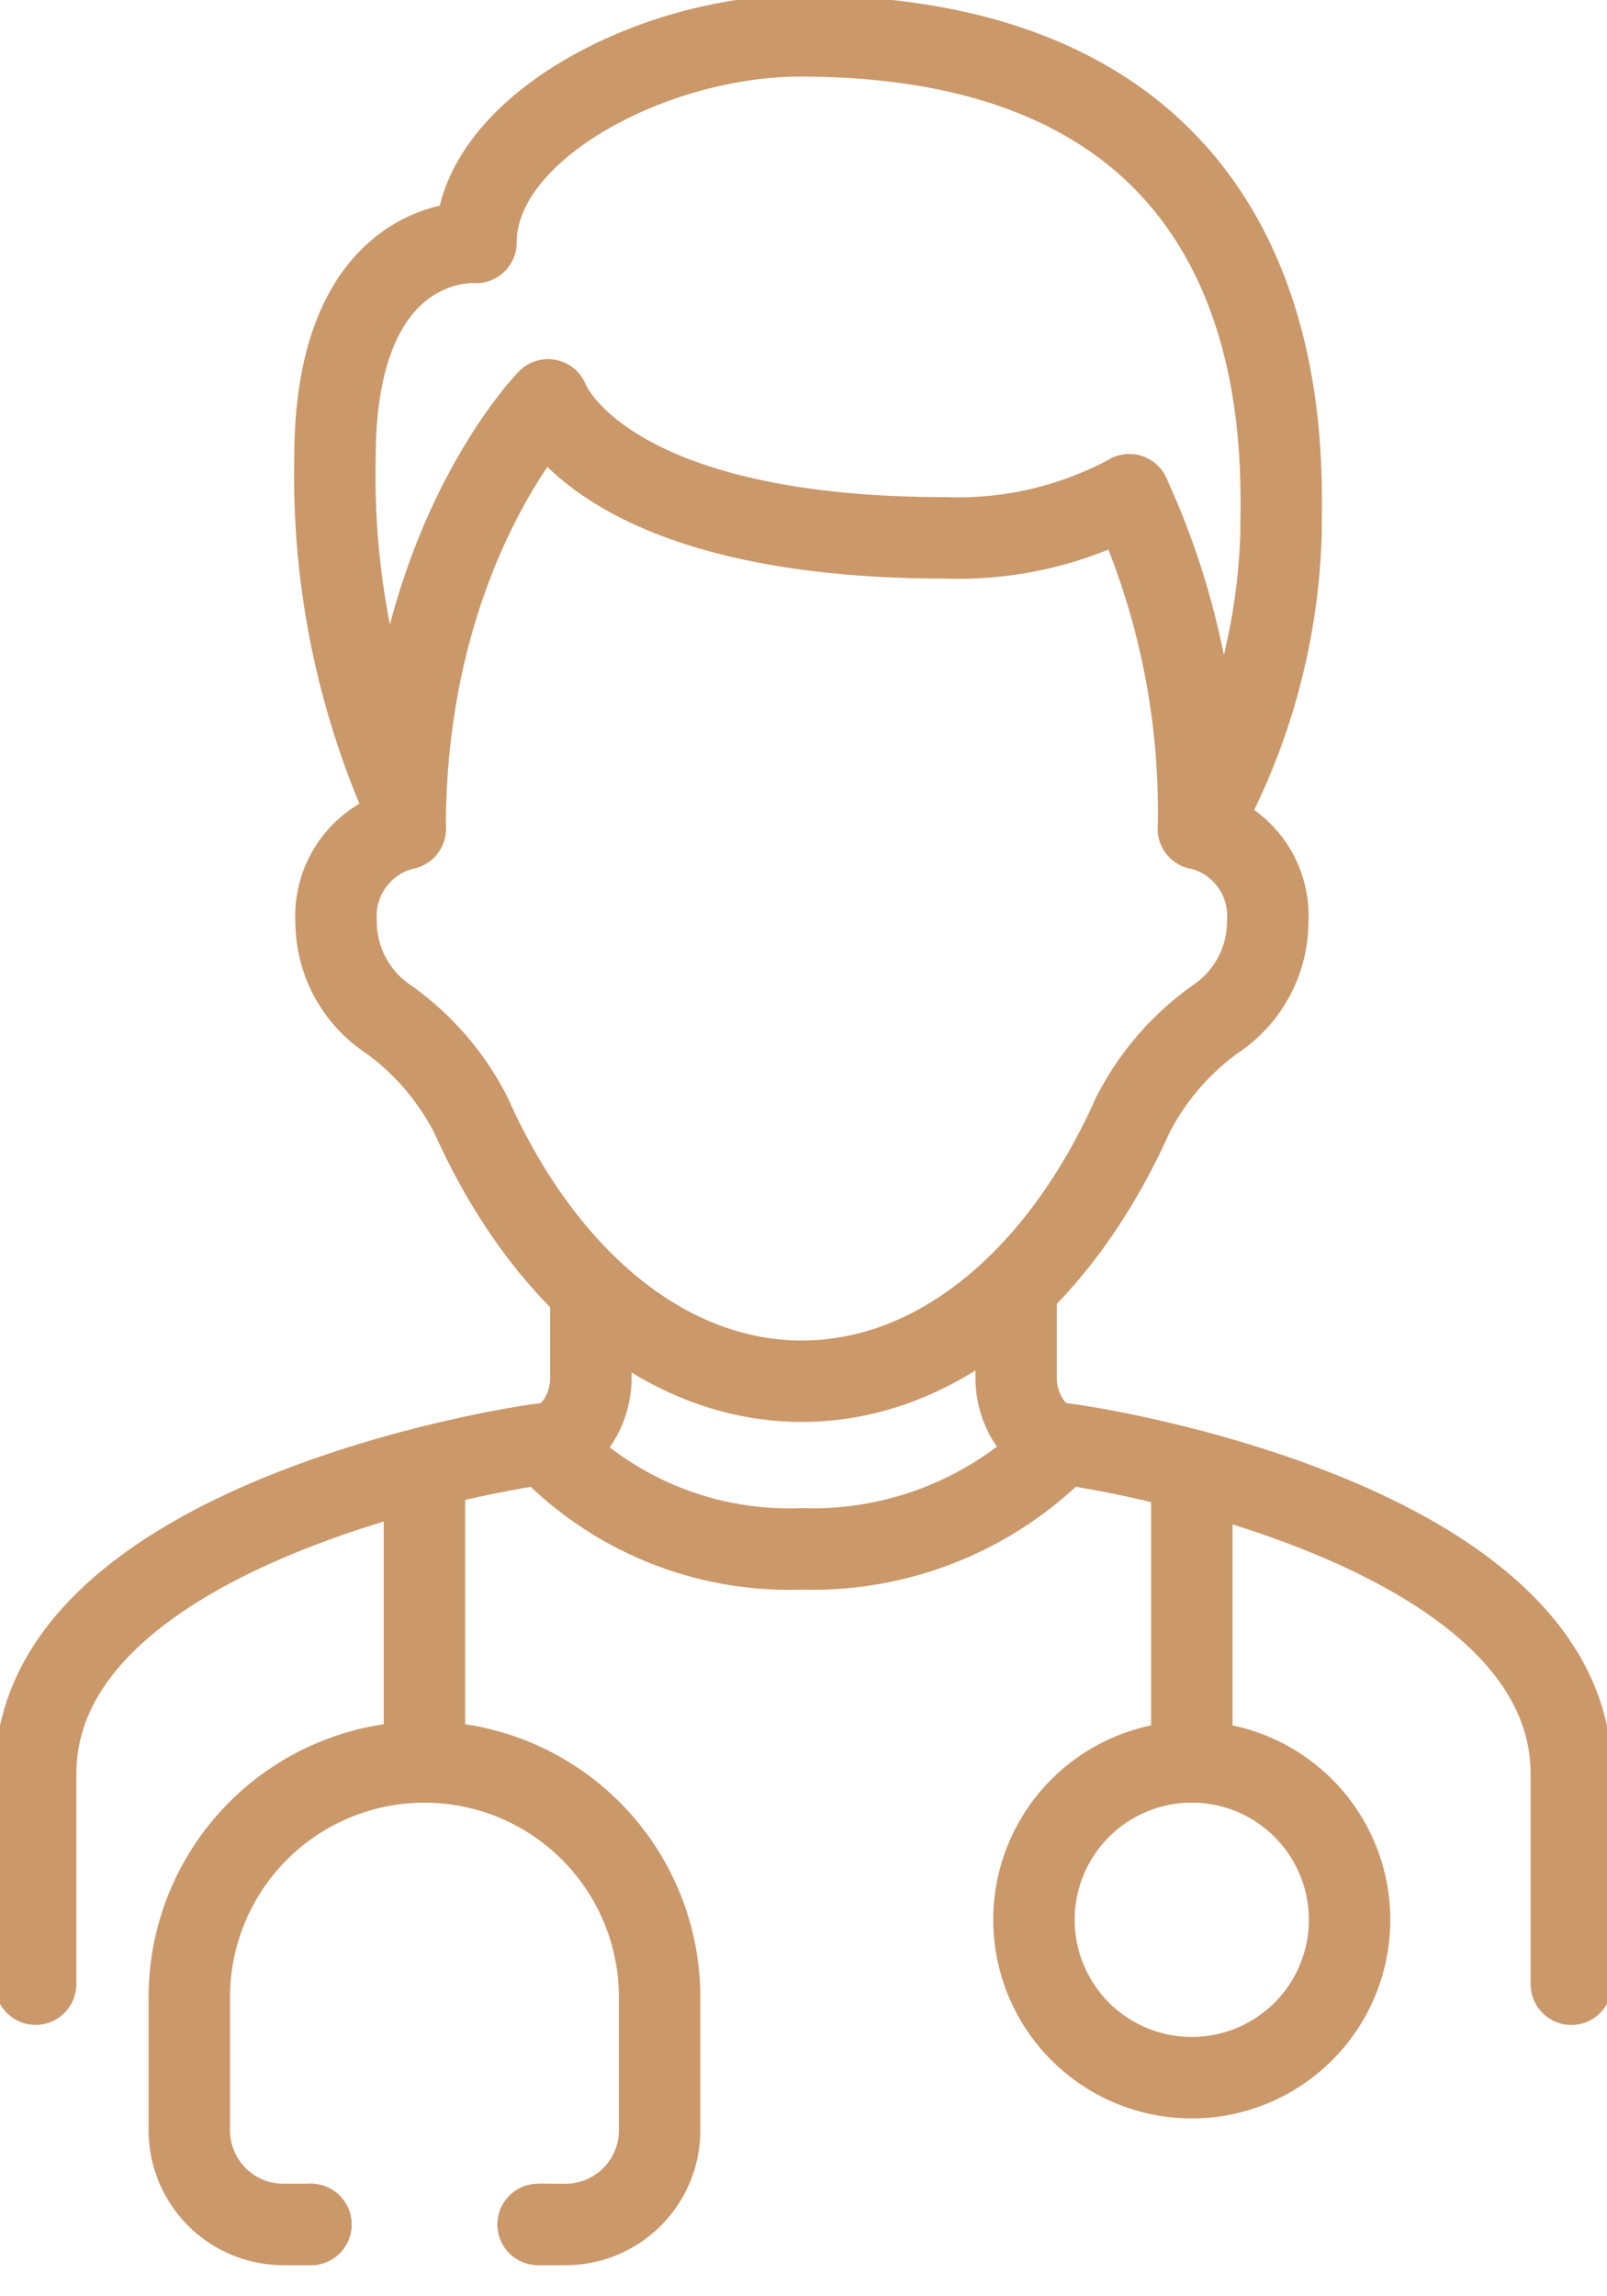 <svg xmlns="http://www.w3.org/2000/svg" xmlns:xlink="http://www.w3.org/1999/xlink" width="39.48" height="56.372" viewBox="0 0 39.48 56.372"><defs><clipPath id="a"><rect width="39.48" height="56.371" fill="none" stroke="#cb986a" stroke-width="2"/></clipPath></defs><g transform="translate(0 0)" clip-path="url(#a)"><path d="M14.391,27.418v1.847c0,.734-.466,1.543-1.122,1.6C12.558,30.921.75,32.787.75,38.979v5.156" transform="translate(0.125 4.585)" fill="none" stroke="#cb986a" stroke-linecap="round" stroke-linejoin="round" stroke-width="2"/><path d="M21.387,27.418v1.847c0,.734.468,1.543,1.123,1.6.714.057,12.517,1.924,12.517,8.116v5.156" transform="translate(3.577 4.585)" fill="none" stroke="#cb986a" stroke-linecap="round" stroke-linejoin="round" stroke-width="2"/><path d="M28.262,17.431a2.2,2.2,0,0,1,1.7,2.283,2.884,2.884,0,0,1-1.293,2.4,6.568,6.568,0,0,0-2.029,2.364C24.882,28.412,21.9,31,18.516,31s-6.366-2.589-8.122-6.519a6.546,6.546,0,0,0-2.027-2.364,2.882,2.882,0,0,1-1.293-2.4,2.2,2.2,0,0,1,1.7-2.283" transform="translate(1.183 2.915)" fill="none" stroke="#cb986a" stroke-linecap="round" stroke-linejoin="round" stroke-width="2"/><path d="M8.527,18.939c0-6.949,3.511-10.528,3.511-10.528S13.254,11.8,21.809,11.8a8.848,8.848,0,0,0,4.508-1.056" transform="translate(1.426 1.407)" fill="none" stroke="#cb986a" stroke-linecap="round" stroke-linejoin="round" stroke-width="2"/><path d="M23.768,10.408a18.6,18.6,0,0,1,1.7,8.2" transform="translate(3.975 1.741)" fill="none" stroke="#cb986a" stroke-linecap="round" stroke-linejoin="round" stroke-width="2"/><path d="M28.263,20.221A15.6,15.6,0,0,0,30.292,13c0-1.913.671-12.245-11.816-12.245C14.922.75,10.515,3,10.515,5.827c0,0-3.464-.273-3.464,5.286A19.985,19.985,0,0,0,8.76,19.657" transform="translate(1.179 0.126)" fill="none" stroke="#cb986a" stroke-linecap="round" stroke-linejoin="round" stroke-width="2"/><line y2="7.161" transform="translate(29.28 36.103)" fill="none" stroke="#cb986a" stroke-linecap="round" stroke-linejoin="round" stroke-width="2"/><line y2="7.161" transform="translate(10.428 36.103)" fill="none" stroke="#cb986a" stroke-linecap="round" stroke-linejoin="round" stroke-width="2"/><path d="M21.763,40.942a3.877,3.877,0,1,1,3.878,3.876A3.877,3.877,0,0,1,21.763,40.942Z" transform="translate(3.639 6.199)" fill="none" stroke="#cb986a" stroke-linecap="round" stroke-linejoin="round" stroke-width="2"/><path d="M9.762,37.065a5.777,5.777,0,0,0-5.777,5.777v3.269a2.312,2.312,0,0,0,2.31,2.311h.677" transform="translate(0.666 6.199)" fill="none" stroke="#cb986a" stroke-linecap="round" stroke-linejoin="round" stroke-width="2"/><path d="M8.934,37.065a5.777,5.777,0,0,1,5.777,5.777v3.269a2.311,2.311,0,0,1-2.31,2.311h-.676" transform="translate(1.494 6.199)" fill="none" stroke="#cb986a" stroke-linecap="round" stroke-linejoin="round" stroke-width="2"/><line transform="translate(7.638 54.621)" fill="none" stroke="#cb986a" stroke-linecap="round" stroke-linejoin="round" stroke-width="2"/><line transform="translate(13.316 54.621)" fill="none" stroke="#cb986a" stroke-linecap="round" stroke-linejoin="round" stroke-width="2"/><path d="M11.476,30.37a8.229,8.229,0,0,0,6.3,2.583,8.525,8.525,0,0,0,6.387-2.583" transform="translate(1.919 5.079)" fill="none" stroke="#cb986a" stroke-linecap="round" stroke-linejoin="round" stroke-width="2"/></g></svg>
